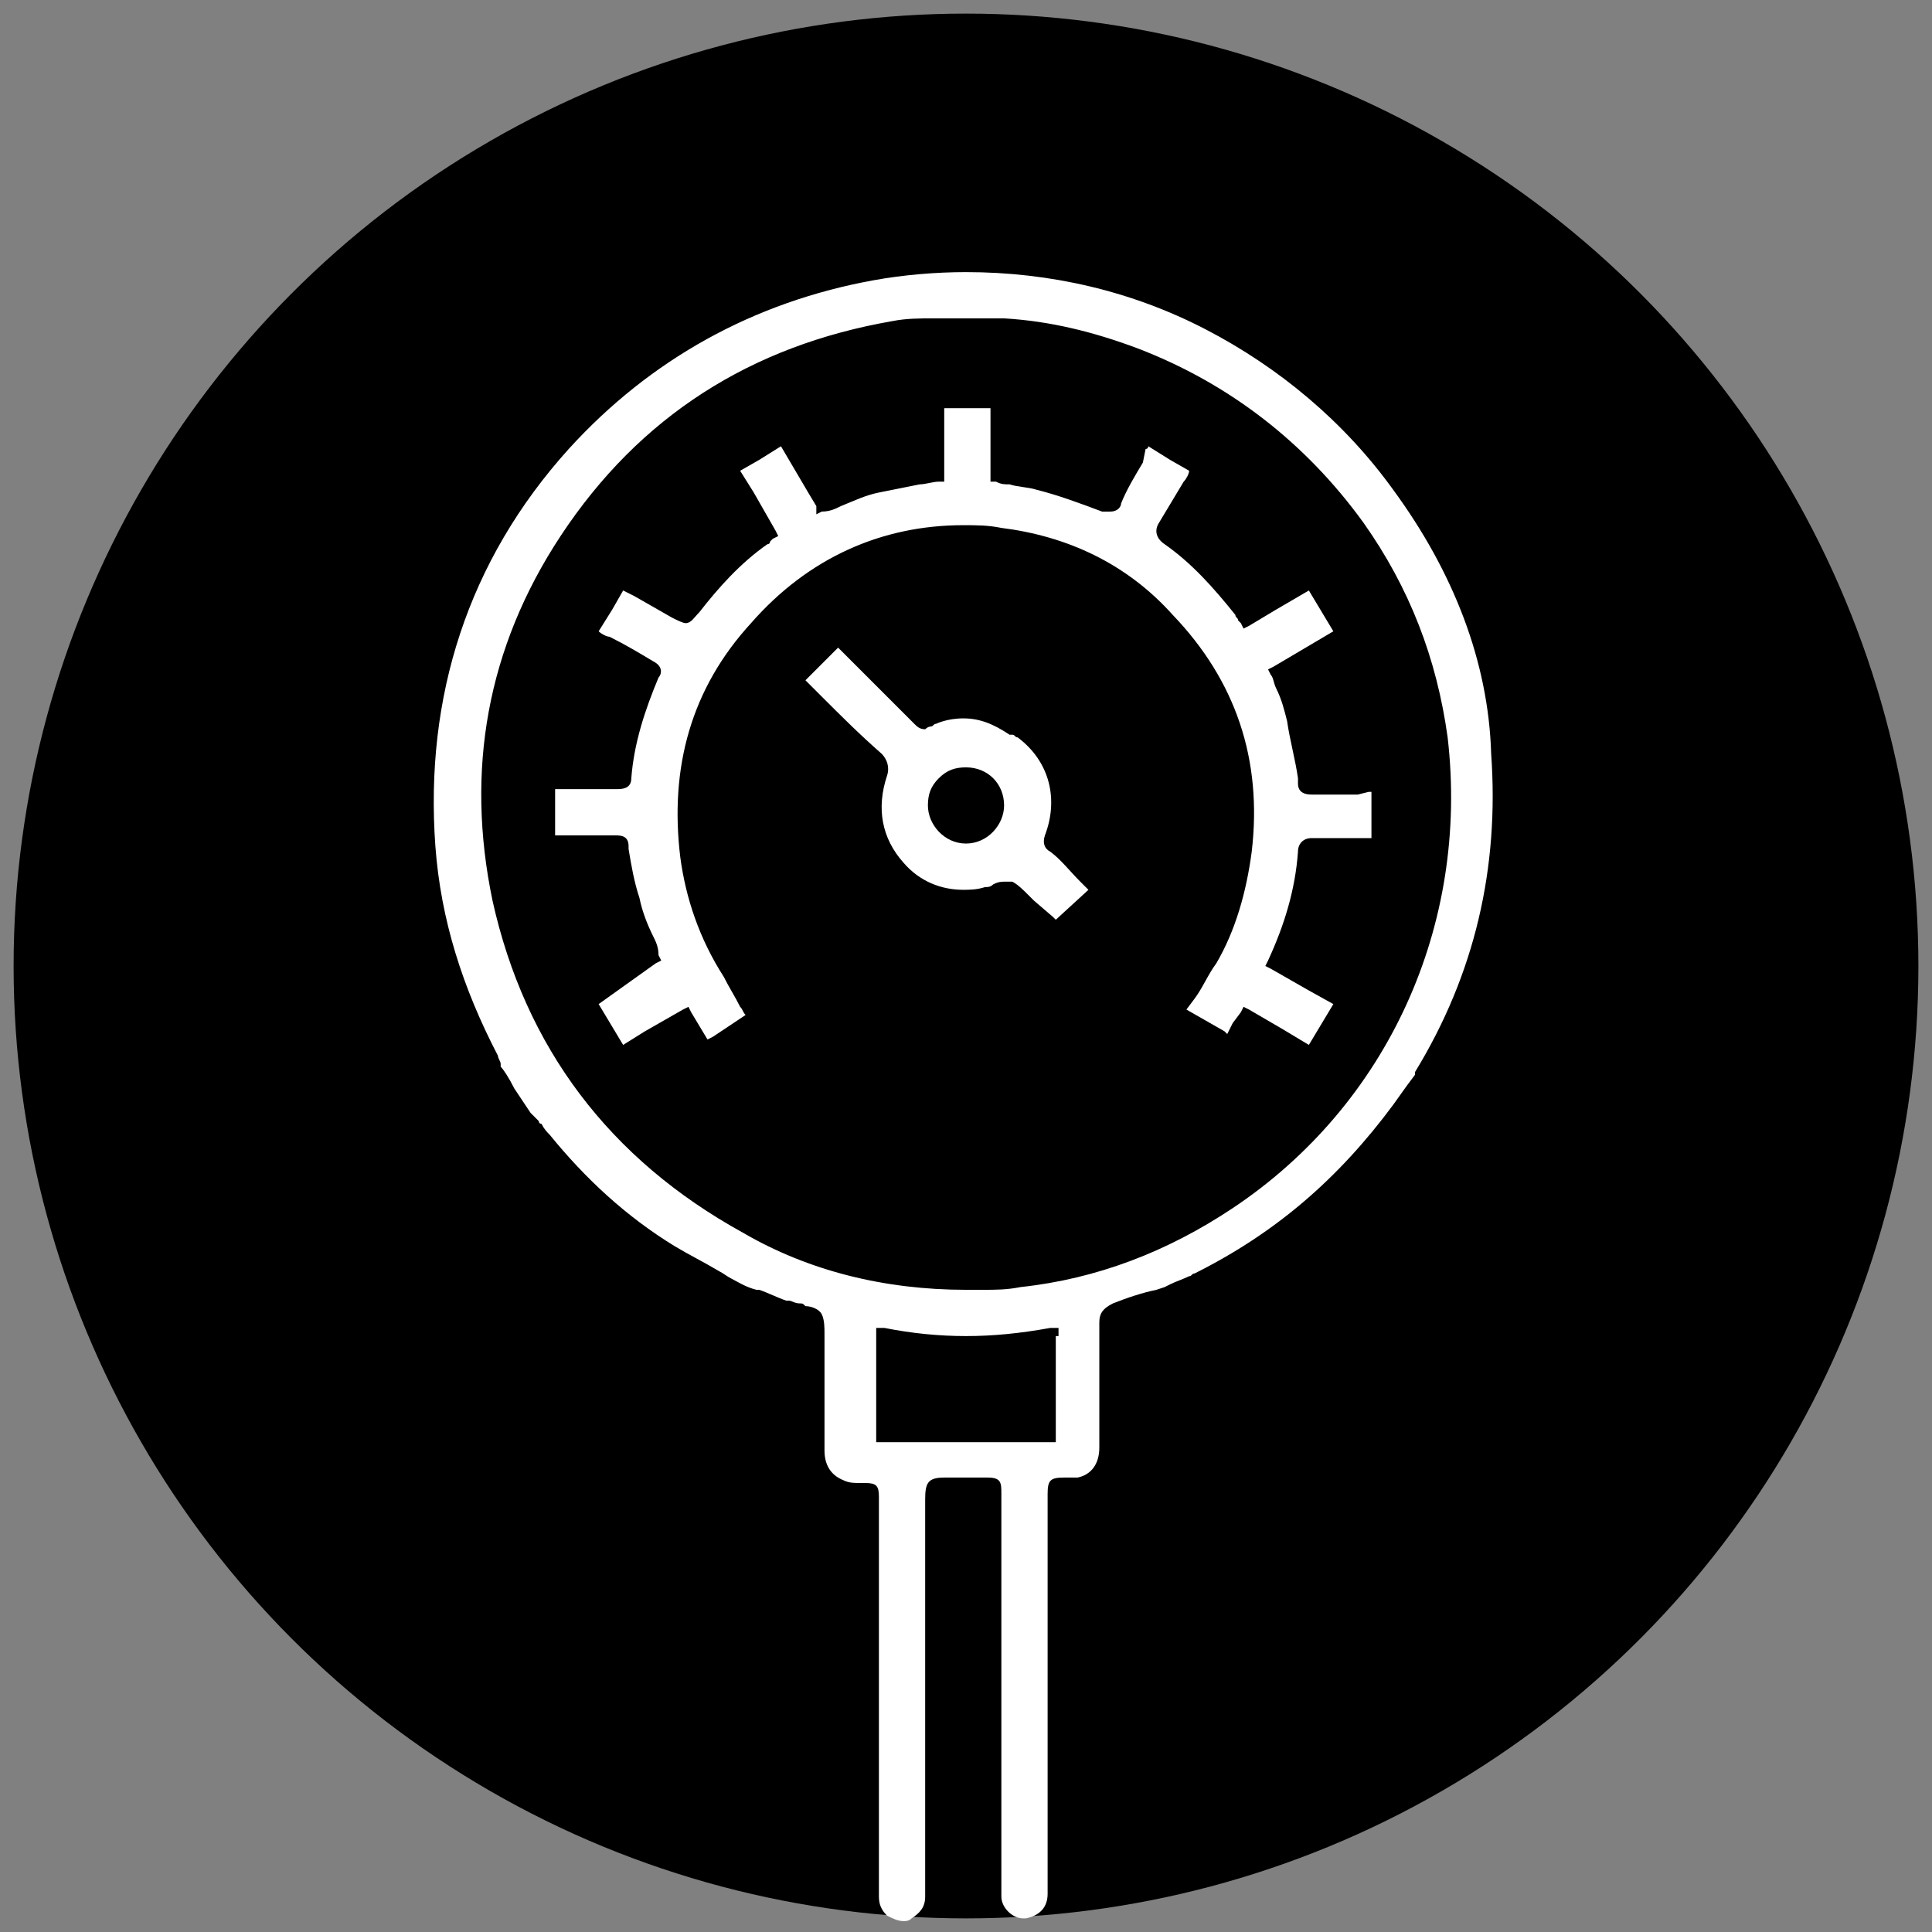 <svg xmlns="http://www.w3.org/2000/svg" xmlns:xlink="http://www.w3.org/1999/xlink" id="Layer_1" x="0px" y="0px" viewBox="0 0 71 71" style="enable-background:new 0 0 71 71;" xml:space="preserve"><rect x="0" y="0" width="71" height="71" fill="#808080" stroke="none"/><style type="text/css">	.st0{fill:#FFFFFF;}	.st1{clip-path:url(#SVGID_2_);}</style><circle cx="35.5" cy="35.5" r="35"></circle><g>	<polygon class="st0" points="18.9,40.1 18.9,40.1 18.9,40.1  "></polygon>	<path class="st0" d="M49.9,29.2c-0.2,0-0.4,0-0.6,0c-0.4,0-0.8,0-1.1,0l0,0c-0.4,0-0.5-0.2-0.5-0.4l0-0.2c-0.1-0.7-0.3-1.4-0.4-2.1  c-0.1-0.4-0.2-0.8-0.4-1.2c-0.1-0.2-0.1-0.4-0.2-0.5l-0.1-0.2l0.2-0.1l2.2-1.3l-0.6-1l-0.3-0.5l-1.2,0.7l-1,0.6l-0.2,0.1l-0.1-0.2  l-0.1-0.1c0-0.1-0.1-0.1-0.1-0.2c-0.8-1-1.6-1.9-2.6-2.6c-0.3-0.2-0.4-0.5-0.2-0.8c0.3-0.5,0.6-1,0.9-1.5c0.1-0.1,0.2-0.3,0.2-0.4  l-0.7-0.4l-0.8-0.5c0,0,0,0.1-0.1,0.1L42,17c-0.3,0.5-0.6,1-0.8,1.5c0,0.1-0.1,0.3-0.4,0.3c-0.1,0-0.2,0-0.2,0l-0.1,0  c-0.8-0.3-1.6-0.6-2.4-0.8c-0.3-0.1-0.7-0.1-1-0.2c-0.2,0-0.3,0-0.5-0.1l-0.2,0v-0.2v-2.5h-1.7v2.5v0.2l-0.2,0  c-0.2,0-0.5,0.1-0.7,0.1c-0.5,0.1-1,0.2-1.5,0.3c-0.5,0.1-0.9,0.3-1.4,0.5c-0.2,0.1-0.4,0.2-0.7,0.2l-0.2,0.1L30,18.6l-0.3-0.5  l-1-1.7l-0.8,0.5l-0.7,0.4l0.5,0.8l0.8,1.4l0.1,0.2l-0.2,0.1l-0.1,0.1C28.3,20,28.2,20,28.2,20c-1,0.7-1.8,1.6-2.5,2.5  c-0.2,0.2-0.3,0.4-0.5,0.4c-0.1,0-0.3-0.1-0.5-0.2l-1.4-0.8l-0.4-0.2l-0.4,0.7L22,23.2c0.1,0.1,0.3,0.2,0.4,0.2  c0.6,0.3,1.1,0.6,1.6,0.9c0.4,0.2,0.3,0.5,0.2,0.6c-0.5,1.2-0.9,2.4-1,3.7c0,0.3-0.2,0.4-0.5,0.4h0l0,0c-0.3,0-0.7,0-1,0  c-0.2,0-0.5,0-0.7,0l-0.5,0c0,0,0,0-0.1,0v1.7c0,0,0,0,0,0l0.3,0c0.3,0,0.6,0,0.9,0c0.3,0,0.7,0,1,0c0,0,0,0,0,0  c0.2,0,0.5,0,0.5,0.4l0,0.1c0.1,0.6,0.2,1.2,0.4,1.8c0.1,0.5,0.3,1,0.5,1.4c0.1,0.2,0.2,0.4,0.2,0.7l0.1,0.2l-0.2,0.1L22,36.9  l0.6,1l0.3,0.5l0.8-0.5l1.4-0.8l0.2-0.1l0.1,0.2l0.3,0.5l0.3,0.5l0.2-0.1l1.2-0.8c-0.1-0.1-0.1-0.2-0.2-0.3  c-0.2-0.4-0.4-0.7-0.6-1.1c-0.9-1.4-1.4-2.9-1.6-4.4c-0.4-3.3,0.4-6.2,2.6-8.6c2.1-2.4,4.8-3.6,7.8-3.6c0.5,0,0.9,0,1.4,0.1  c2.4,0.3,4.6,1.3,6.3,3.2c2.3,2.4,3.3,5.3,2.9,8.7c-0.2,1.5-0.6,2.9-1.3,4.1c-0.3,0.4-0.5,0.9-0.8,1.3l-0.3,0.4l1.4,0.8l0.1,0.1  l0.2-0.4l0.3-0.4l0.1-0.2l0.2,0.1l1.2,0.7l1,0.6l0.9-1.5l-0.9-0.5l-1.4-0.8l-0.2-0.1l0.1-0.2c0.6-1.3,1-2.6,1.1-4  c0-0.3,0.2-0.5,0.5-0.5h0l0,0c0.3,0,0.6,0,0.9,0c0.3,0,0.6,0,0.8,0l0.4,0c0,0,0.1,0,0.1,0v-1.7c0,0-0.1,0-0.1,0L49.9,29.2z"></path>	<path class="st0" d="M38.4,30.7c0.5-1.3,0.2-2.7-1-3.6c-0.1,0-0.1-0.1-0.2-0.1c0,0,0,0-0.1,0c-0.6-0.4-1.1-0.6-1.7-0.6  c-0.6,0-1,0.2-1,0.2l0,0l0,0c-0.1,0-0.1,0.1-0.2,0.1c-0.1,0-0.2,0.1-0.2,0.1c-0.2,0-0.3-0.1-0.4-0.2c-0.6-0.6-1.2-1.2-1.8-1.8  l-0.5-0.5c-0.2-0.2-0.3-0.3-0.5-0.5l0,0L30,24.6L29.6,25c0.2,0.2,0.4,0.4,0.6,0.6c0.7,0.7,1.4,1.4,2.2,2.1c0.2,0.2,0.3,0.5,0.2,0.8  c-0.4,1.2-0.2,2.3,0.6,3.2c0.6,0.7,1.4,1,2.2,1c0.2,0,0.5,0,0.8-0.1c0.1,0,0.2,0,0.3-0.1c0.2-0.1,0.3-0.1,0.5-0.1  c0.1,0,0.1,0,0.2,0c0.2,0.1,0.4,0.3,0.6,0.5c0.1,0.1,0.1,0.1,0.2,0.2l0.7,0.6l0.1,0.1l1.2-1.1c-0.1-0.1-0.2-0.2-0.3-0.3  c-0.4-0.4-0.7-0.8-1.1-1.1C38.4,31.2,38.3,31,38.4,30.7z M35.5,31L35.5,31L35.5,31c-0.8,0-1.4-0.7-1.4-1.4c0-0.4,0.1-0.7,0.4-1  c0.3-0.3,0.6-0.4,1-0.4c0.8,0,1.4,0.6,1.4,1.4C36.9,30.3,36.3,31,35.5,31z"></path>	<path class="st0" d="M51.2,18c-1.8-2.5-4.2-4.5-6.9-5.9c-2.7-1.4-5.7-2.1-8.8-2.1c-1.1,0-2.3,0.1-3.4,0.3  c-4.4,0.8-8.2,2.9-11.2,6.2c-3.7,4.1-5.3,9.1-4.9,14.6c0.2,2.7,1,5.2,2.3,7.7c0,0.1,0.1,0.2,0.1,0.3l0,0.1l0,0  c0.1,0.1,0.3,0.4,0.5,0.8l0,0l0,0c0.2,0.3,0.4,0.6,0.6,0.9l0.2,0.2l0,0c0,0,0,0,0,0c0,0,0.1,0.1,0.1,0.1c0,0,0,0.1,0.1,0.1  c0.1,0.2,0.2,0.3,0.3,0.4l0,0l0,0l0,0l0,0c1.3,1.6,2.8,3,4.6,4.1c0.5,0.3,1.1,0.6,1.6,0.9c0.2,0.1,0.3,0.2,0.5,0.3l0,0l0,0l0,0  c0.2,0.1,0.5,0.3,0.9,0.4l0,0l0,0c0,0,0,0,0.1,0l0,0l0,0c0.3,0.1,0.7,0.3,1,0.4l0,0l0,0l0.1,0c0.1,0,0.2,0.1,0.4,0.1  c0.1,0,0.1,0,0.2,0.1c0.2,0,0.5,0.1,0.6,0.3c0.1,0.2,0.1,0.5,0.1,0.7c0,0.1,0,0.1,0,0.2c0,1.4,0,2.8,0,4.1c0,0.5,0.2,0.9,0.7,1.1  c0.2,0.1,0.4,0.1,0.6,0.1c0.1,0,0.1,0,0.2,0c0.4,0,0.5,0.1,0.5,0.5c0,0,0,0.1,0,0.1c0,2.7,0,5.5,0,8.2l0,2.6l0,1c0,0.9,0,1.9,0,2.8  c0,0.3,0.1,0.5,0.3,0.7c0.2,0.1,0.4,0.2,0.6,0.2c0.1,0,0.2,0,0.3-0.1c0.3-0.2,0.5-0.4,0.5-0.8c0-3.8,0-7.6,0-11.4l0-3.2  c0-0.6,0.1-0.8,0.7-0.8l1.6,0c0.5,0,0.5,0.2,0.5,0.6l0,3.5l0,11v0c0,0.1,0,0.2,0,0.3c0,0.4,0.4,0.8,0.8,0.8c0,0,0.1,0,0.1,0  c0.5-0.1,0.8-0.4,0.8-0.9c0-3.7,0-7.5,0-11.2l0-3.5c0-0.5,0.1-0.6,0.6-0.6l0,0l0,0c0.2,0,0.3,0,0.5,0c0.5-0.1,0.8-0.5,0.8-1.1  c0-1.3,0-2.9,0-4.6c0-0.3,0.1-0.5,0.5-0.7c0.5-0.2,1.1-0.4,1.6-0.5l0.3-0.1l0,0l0.2-0.1l0,0c0.2-0.1,0.5-0.2,0.7-0.3l0,0l0,0  c0.1,0,0.1-0.1,0.2-0.1c0,0,0,0,0,0l0,0l0,0c3-1.5,5.3-3.5,7.3-6.2l0,0l0,0l0.5-0.7l0.3-0.4l0-0.1c2.2-3.6,3.1-7.5,2.8-11.7  C54.7,24.3,53.4,21,51.2,18z M38.8,49.1v3.7V53h-0.2h-6.2h-0.2v-0.2v-3.7v-0.3l0.3,0c1,0.2,2,0.3,3,0.3c1,0,2-0.1,3.1-0.3l0.3,0  V49.1z M45.3,44.4c-2.4,1.6-5,2.6-7.8,2.9c-0.5,0.1-0.9,0.1-1.4,0.1c-0.2,0-0.4,0-0.6,0l0,0l0,0c-3,0-5.8-0.7-8.2-2.1  c-4.9-2.7-8-6.8-9.2-12.2c-1-4.8-0.2-9.3,2.5-13.4c2.9-4.4,7-7,12.2-7.9c0.5-0.1,1-0.1,1.5-0.1l0.2,0l0.2,0v0c0.2,0,0.5,0,0.9,0  c0.2,0,0.5,0,0.7,0c0.1,0,0.3,0,0.4,0c0.1,0,0.1,0,0.2,0c1.7,0.1,3.3,0.5,4.9,1.1c3.4,1.3,6.2,3.5,8.3,6.4c1.7,2.4,2.7,5,3.1,7.9  C54,34,51,40.6,45.3,44.4z"></path></g></svg>